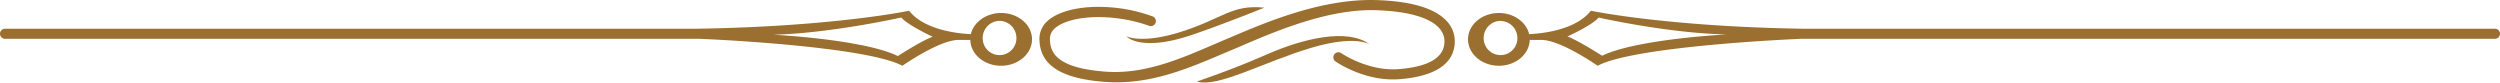 <svg xmlns="http://www.w3.org/2000/svg" viewBox="0 0 518.98 17.14"><defs><style>.cls-1{fill:#9b6f2f;}</style></defs><title>Element 1</title><g><path class="cls-1" d="M311.16,13.65c3.49,0,6.32-2.39,6.4-5.36H320c4,0,11.65,5.36,11.65,5.36,7.84-4.15,41.45-5.56,42.15-5.59H517.93a1.05,1.05,0,0,0,0-2.1H374.06c-28.42-.47-43.8-3.73-43.8-3.73-3.05,3.87-9.64,4.71-12.82,4.86-.59-2.5-3.18-4.39-6.28-4.39-3.54,0-6.41,2.45-6.41,5.47S307.62,13.65,311.16,13.65Zm20.73-10s14.45,3.26,26.56,3.5c0,0-18.63.93-25.86,4.42,0,0-5.12-3.26-7.22-4C325.37,7.59,330.5,5.26,331.89,3.63Zm-20.38.7A3.55,3.55,0,0,1,315,7.94a3.49,3.49,0,1,1-7,0A3.55,3.55,0,0,1,311.51,4.33Z"/><path class="cls-1" d="M1.05,8.06H145.17c.7,0,34.32,1.44,42.16,5.59,0,0,7.68-5.36,11.64-5.36h2.46c.07,3,2.91,5.36,6.4,5.36s6.41-2.45,6.41-5.48-2.87-5.47-6.41-5.47c-3.11,0-5.7,1.89-6.29,4.39-3.17-.15-9.77-1-12.82-4.86,0,0-15.37,3.26-43.8,3.73H1.05a1.05,1.05,0,0,0,0,2.1ZM207.47,4.33A3.55,3.55,0,0,1,211,7.94a3.49,3.49,0,1,1-7,0A3.56,3.56,0,0,1,207.47,4.33Zm-20.38-.7c1.4,1.63,6.53,4,6.53,4-2.1.7-7.23,4-7.23,4-7.22-3.49-25.86-4.42-25.86-4.42C172.64,6.89,187.09,3.63,187.09,3.63Z"/><path class="cls-1" d="M284.32,9.2c-4.67-3.46-14-1.13-21.39,2.12s-14.45,5.59-14.45,5.59c4.2,1.4,13.85-4.06,23.77-7C280.9,7.36,284,9,284.32,9.2Z"/><path class="cls-1" d="M233.81,7.53c1.22,1.23,5.19,2.52,13.28-.17,6.29-2.1,15.38-5.77,15.38-5.77C255.65.89,253.9,3.86,245,6.66,236.94,9.18,233.81,7.53,233.81,7.53Z"/><path class="cls-1" d="M229.36,17c9.21.67,17-2.66,24.56-5.87l3.27-1.38C265,6.38,275.8,1.8,285.67,2.12c9,.28,14.19,2.65,14.19,6.46,0,3.34-3.2,5.28-9.52,5.77s-11.85-3.27-11.9-3.31a1,1,0,1,0-1.2,1.72c.25.17,6.16,4.23,13.26,3.68C300,15.71,302,11.77,302,8.58c0-3-2.1-8.1-16.21-8.56-10.33-.33-20.83,3.69-28.87,7.11l-3.26,1.38c-7.32,3.11-15.39,7-24.09,6.37-10.29-.75-11.61-4-11.61-6.82A2.81,2.81,0,0,1,218.85,6c1.69-1.64,5.53-2.57,10-2.44a32.09,32.09,0,0,1,9.6,1.76,1,1,0,1,0,.91-1.88,32.43,32.43,0,0,0-10.44-2c-5.13-.16-9.45,1-11.56,3a4.91,4.91,0,0,0-1.58,3.62C215.81,13.46,220.12,16.3,229.36,17Z"/></g></svg>